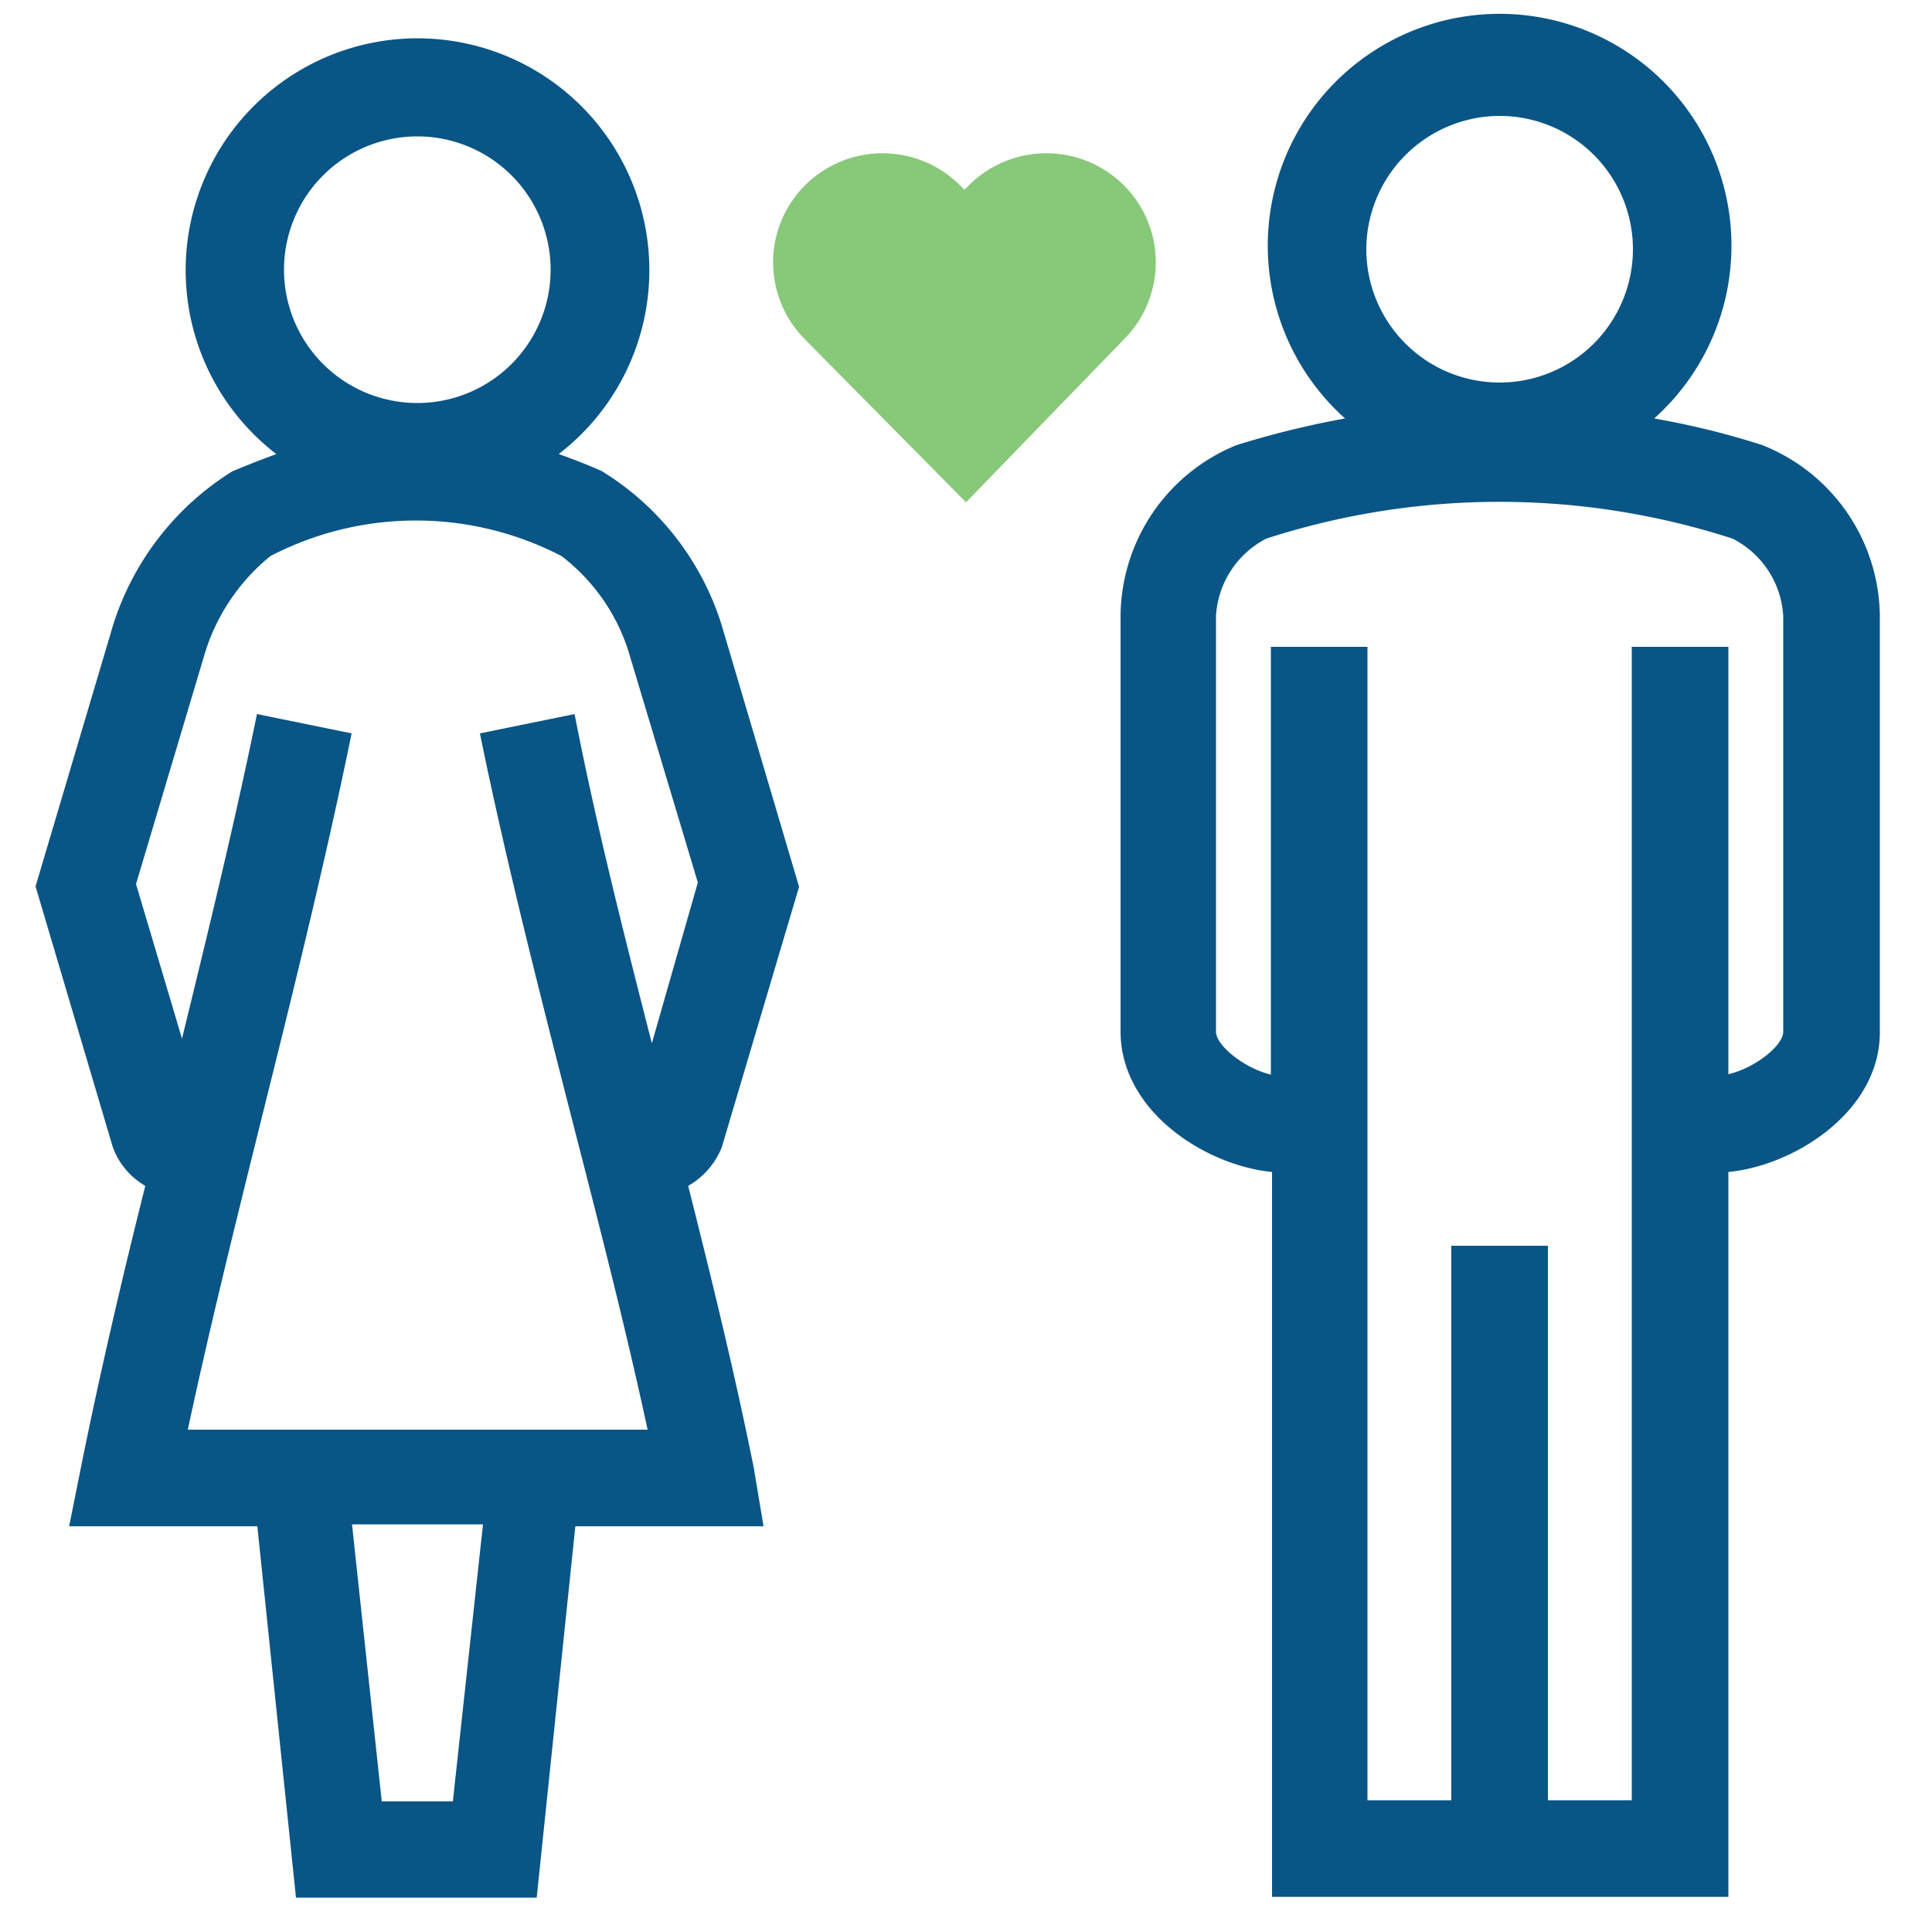 <svg height="50" viewBox="0 0 50 50" width="50" xmlns="http://www.w3.org/2000/svg"><path d="m45.61 11.52a20.8 20.8 0 0 0 -2.8-.69 6 6 0 1 0 -8 0 23.49 23.49 0 0 0 -2.81.69 4.81 4.81 0 0 0 -3 4.42v10.75c0 2.09 2.23 3.48 3.92 3.64v18.76h11.81v-18.76c1.7-.16 3.93-1.56 3.92-3.63v-10.76a4.81 4.81 0 0 0 -3.04-4.42zm-6.8-8.52a3.45 3.45 0 1 1 -3.45 3.45 3.46 3.46 0 0 1 3.45-3.45zm7.34 23.7c0 .36-.73.94-1.42 1.1v-11.06h-2.5v29.85h-2.17v-14.35h-2.5v14.35h-2.17v-29.85h-2.5v11.07c-.68-.16-1.42-.75-1.42-1.11v-10.76a2.41 2.41 0 0 1 1.3-2 19.59 19.59 0 0 1 12.07 0 2.4 2.4 0 0 1 1.31 2z" fill="#095586"/><path d="m19.51 38c-.49-2.44-1.09-4.89-1.7-7.31a2 2 0 0 0 .87-1l2-6.74-2-6.76a7.18 7.18 0 0 0 -3.11-4c-.38-.17-.75-.31-1.11-.44a6 6 0 1 0 -7.31 0c-.37.14-.74.28-1.14.45a7.25 7.25 0 0 0 -3.09 4l-2 6.74 2 6.75a1.92 1.92 0 0 0 .84 1c-.58 2.31-1.17 4.82-1.67 7.31l-.3 1.5h4.87l1 9.61h6.23l1-9.61h4.87zm-8.71-34.47a3.45 3.45 0 1 1 -3.45 3.47 3.45 3.45 0 0 1 3.45-3.47zm.92 43.09h-1.84l-.77-7.17h3.39zm-6.86-9.62c.59-2.75 1.28-5.52 1.95-8.22.8-3.21 1.62-6.53 2.29-9.8l-2.45-.5c-.57 2.79-1.26 5.62-1.94 8.4l-1.19-4 1.79-6a5.21 5.21 0 0 1 1.69-2.49 8.17 8.17 0 0 1 7.53 0 5 5 0 0 1 1.73 2.45l1.8 6-1.19 4.16c-.72-2.81-1.45-5.69-2-8.52l-2.45.5c.67 3.28 1.52 6.61 2.34 9.82.69 2.69 1.41 5.46 2 8.2z" fill="#095586"/><path d="m25 13-4.16-4.21a2.82 2.82 0 0 1 0-4 2.84 2.84 0 0 1 4 0l.12.12.12-.12a2.84 2.84 0 0 1 4 0 2.82 2.82 0 0 1 0 4z" fill="#88c879"/></svg>
